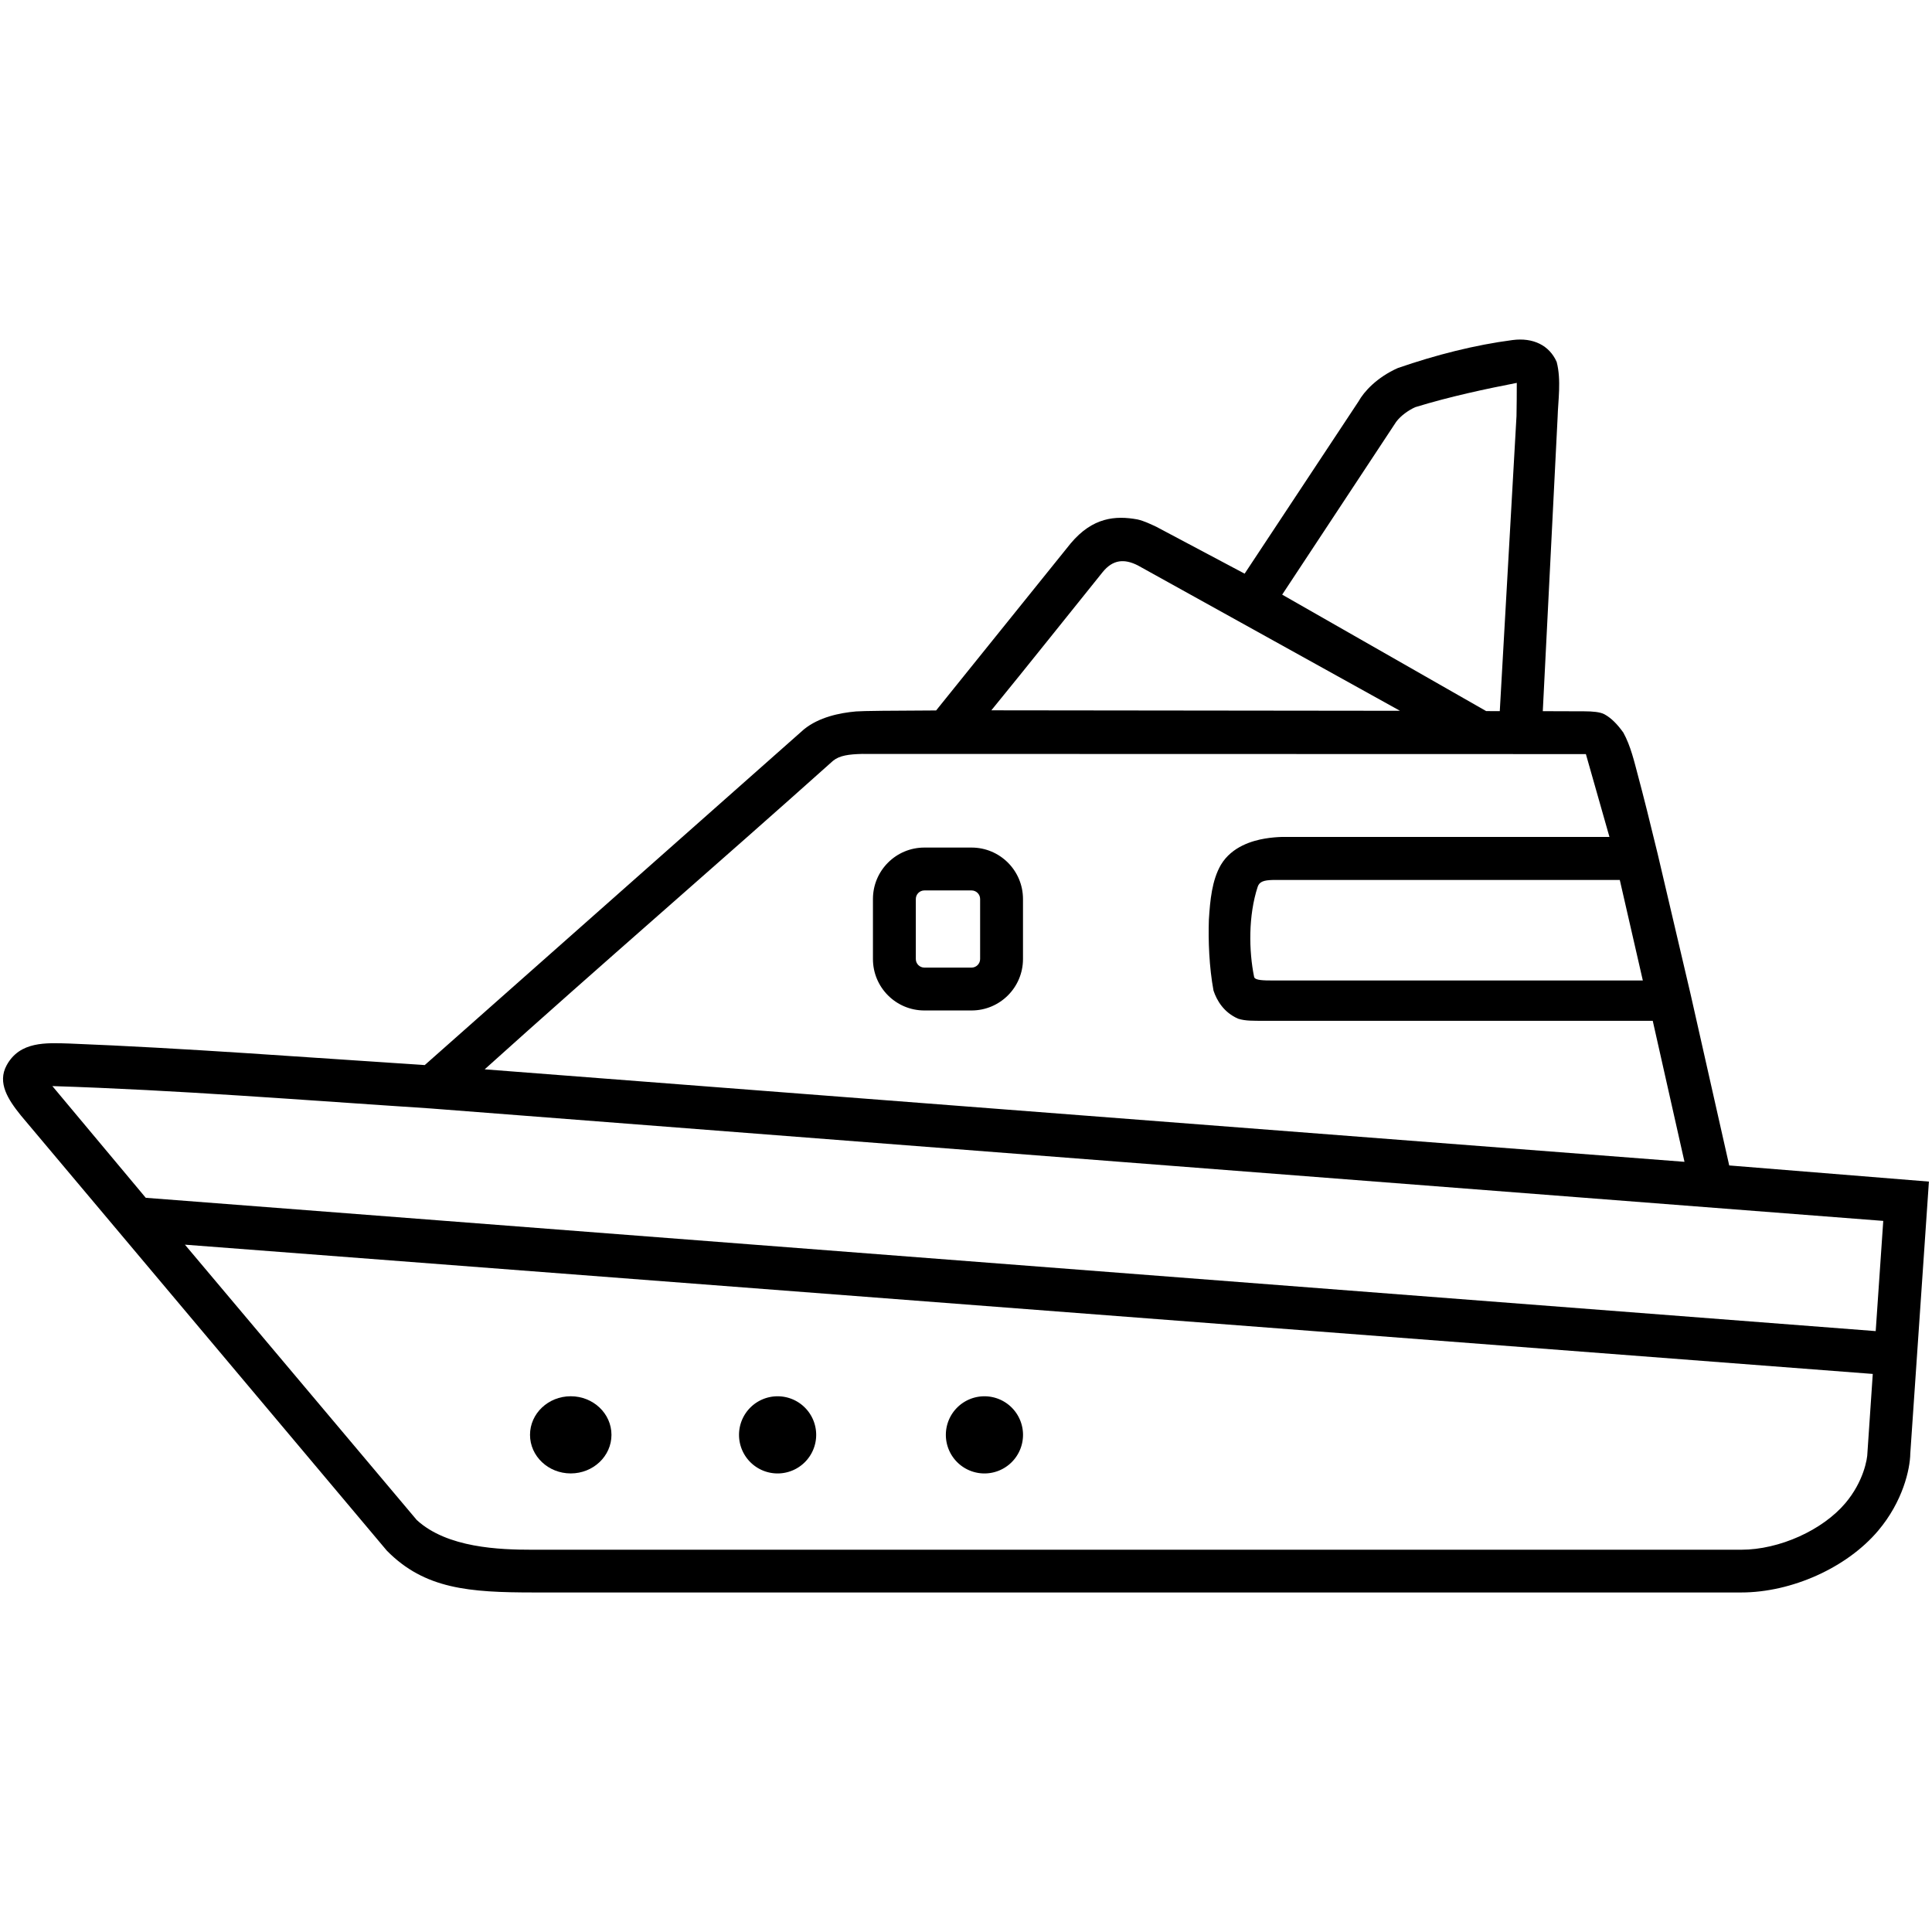 <svg width="347" height="347" fill="none" version="1.1" xmlns="http://www.w3.org/2000/svg" xmlns:xlink="http://www.w3.org/1999/xlink"><g transform="translate(-.106 60.627)" fill="#000"><path d="m109.93 197.08c0 3.826-3.275 6.93-7.315 6.93-4.04 0-7.314-3.103-7.314-6.93s3.275-6.93 7.314-6.93c4.039 0 7.315 3.103 7.315 6.93z"/><use transform="translate(-.992 -.106)" width="100%" height="100%" xlink:href="#B"/><use transform="translate(-.03 -.106)" x="36.187" width="100%" height="100%" xlink:href="#B"/><path d="m272.53 8.142c0.016 1.983-0.028 3.968-0.05 5.951l-3.003 53.004-2.443-7e-3 -36.64-20.916 20.473-31.035c0.852-1.138 2.232-2.09 3.414-2.631 6.256-1.924 12.776-3.301 18.249-4.366zm-48.88 34.264 20.47-30.957c0.96-1.736 3.287-4.3 7.05-5.975 6.87-2.377 13.869-4.146 20.594-5.025 3.729-0.487 6.63 0.967 7.932 3.929 0.854 3.278 0.245 6.999 0.168 9.926l-2.662 52.8 7.477 0.025c1.474 0.005 2.83 0.118 3.6 0.537 1.258 0.684 2.365 1.85 3.395 3.296 1.321 2.392 1.981 5.31 2.593 7.592 0.974 3.622 2.198 8.513 3.553 14.12l5.932 25.285 6.933 30.735 35.867 2.9-3.345 48.846c-0.044 2.826-1.334 8.598-5.768 13.85-5.635 6.674-15.574 11.1-24.595 11.1h-216.78c-11.694 0-19.678-0.605-26.477-7.508l-65.723-78.155c-2.277-2.823-4.303-5.865-2.552-9.046 2.371-4.307 7.036-4.016 11.284-3.882 20.666 0.816 41.923 2.445 63.797 3.868l68.1-60.294c2.695-2.191 6.389-2.959 9.364-3.223 1.156-0.097 6.553-0.147 14.382-0.176l24.167-30.003c3.937-4.689 8.029-5.035 12.022-4.3 1.182 0.271 2.348 0.844 3.346 1.306zm-45.493 24.545 73.395 0.084-47.08-26.108c-2.432-1.233-4.49-1.074-6.338 1.219-6.661 8.265-13.263 16.588-19.977 24.805zm-91.006 64.48 215.5 16.613-5.7-25.322h-70.145c-1.518-0.029-2.947 0.053-4.301-0.377-2.6-1.113-3.863-3.3-4.443-5.05-0.784-4.218-0.962-8.968-0.833-12.752 0.217-3.424 0.539-7.067 2.168-9.857 1.987-3.318 5.734-4.33 7.87-4.696 1.2-0.207 2.316-0.273 3.1-0.3h58.807l-4.233-14.878-129.99-0.031c-2.376 0.06-4.048 0.277-5.219 1.228-20.756 18.578-41.894 36.791-62.574 55.422zm203.89-34.009h-62.327c-1.636 0.039-2.422 0.313-2.72 1.226-1.692 5.187-1.603 11.486-0.631 16.231 0.212 0.567 1.642 0.596 3.378 0.596h66.428l-4.137-18.053zm-213.57 41.039 260.88 20.193-1.356 19.794-310.71-23.943-16.775-20.064c22.546 0.709 45.054 2.525 67.967 4.02zm-2.51 73.92c5.456 5.018 14.906 5.333 20.701 5.333h217.18c6.888 0 14.625-3.536 18.712-8.377 3.265-3.866 3.953-7.96 3.953-9.03l0.96-14.167-303.15-23.217zm99.641-113.08h-8.47c-0.85 0-1.539 0.689-1.54 1.539v10.78c0 0.851 0.689 1.54 1.54 1.54h8.47c0.851 0 1.54-0.689 1.54-1.54v-10.78c-5.5e-4 -0.85-0.69-1.539-1.54-1.539zm-8.47-7.7c-5.103 0-9.239 4.136-9.24 9.239v10.78c0 5.103 4.137 9.24 9.24 9.24h8.47c5.103-5.5e-4 9.239-4.137 9.239-9.24v-10.78c-5.5e-4 -5.102-4.137-9.238-9.239-9.239z" fill-rule="evenodd"/></g><defs><path id="B" d="m147.69 197.19a6.93 6.93 0 0 1-6.929 6.929 6.93 6.93 0 0 1-6.93-6.929 6.93 6.93 0 0 1 6.93-6.93 6.93 6.93 0 0 1 6.929 6.93z"/></defs></svg>
